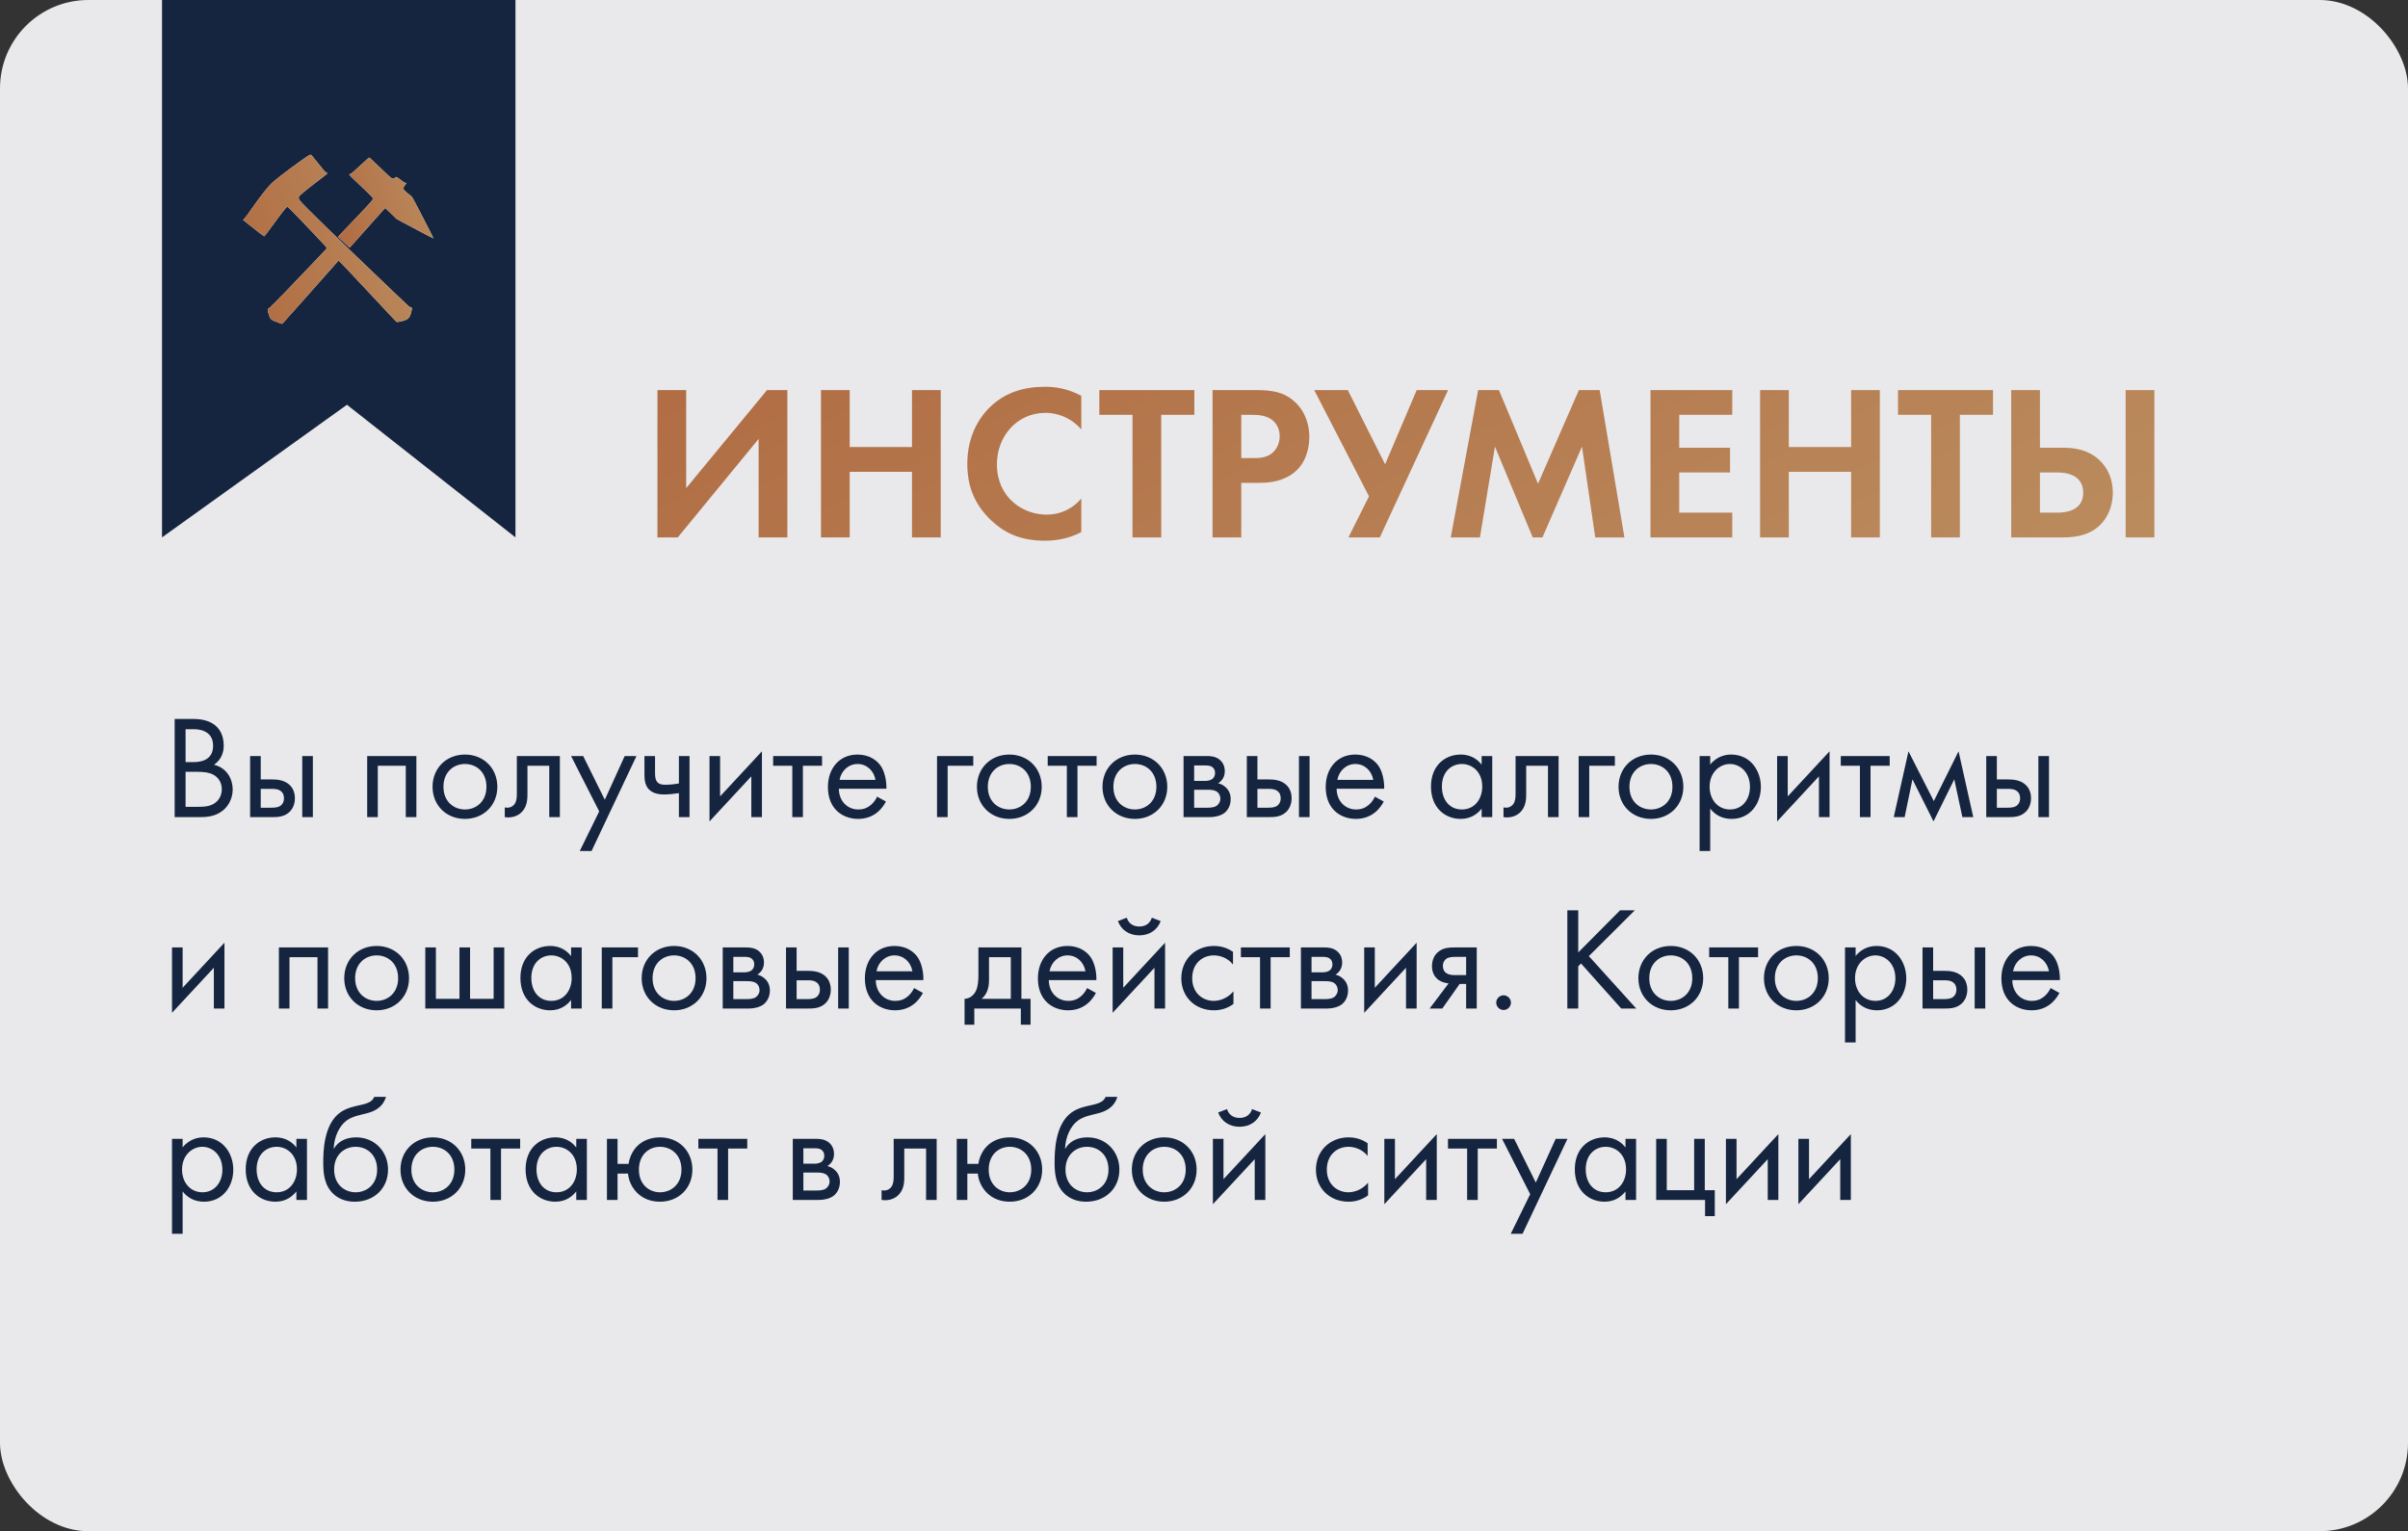 <?xml version="1.0" encoding="UTF-8"?> <svg xmlns="http://www.w3.org/2000/svg" width="327" height="208" viewBox="0 0 327 208" fill="none"><rect x="0" y="0" width="327" height="208" fill="#333333" stroke="none"/> <rect width="327" height="208" rx="12" fill="#E9E8EB"></rect> <path d="M22 73V0H70V73L47.114 54.985L22 73Z" fill="#F5F5F5"></path> <path d="M22 73V0H70V73L47.114 54.985L22 73Z" fill="#15253F"></path> <path d="M89.28 52.99V73H92.04L103.02 59.62V73H106.92V52.99H104.16L93.18 66.31V52.99H89.28ZM115.387 52.99H111.487V73H115.387V64.09H123.847V73H127.747V52.99H123.847V60.73H115.387V52.99ZM146.837 67.72C145.667 69.1 144.017 69.91 142.157 69.91C138.797 69.91 135.377 67.51 135.377 63.07C135.377 59.38 137.987 56.08 142.007 56.08C142.727 56.08 145.007 56.23 146.837 58.33V53.77C145.007 52.78 143.327 52.54 141.917 52.54C139.067 52.54 136.577 53.29 134.567 55.18C132.857 56.77 131.357 59.38 131.357 63.01C131.357 65.95 132.257 68.44 134.567 70.66C136.247 72.25 138.377 73.45 141.887 73.45C144.047 73.45 145.637 72.91 146.837 72.28V67.72ZM162.189 56.35V52.99H149.289V56.35H153.789V73H157.689V56.35H162.189ZM164.661 52.99V73H168.561V65.59H171.081C173.391 65.59 175.041 64.93 176.151 63.82C177.681 62.29 177.801 60.13 177.801 59.35C177.801 57.91 177.381 55.96 175.761 54.52C174.291 53.23 172.731 52.99 170.481 52.99H164.661ZM168.561 56.35H169.911C170.841 56.35 171.861 56.41 172.671 56.98C173.241 57.4 173.781 58.15 173.781 59.26C173.781 60.13 173.421 61.03 172.701 61.6C171.861 62.23 170.901 62.23 170.151 62.23H168.561V56.35ZM178.466 52.99L185.906 67.42L183.116 73H187.376L196.646 52.99H192.386L188.096 63.07L183.026 52.99H178.466ZM197.01 73H200.97L203.01 60.67L208.14 73H209.46L214.83 60.67L216.63 73H220.59L217.23 52.99H214.41L208.86 65.71L203.55 52.99H200.73L197.01 73ZM235.234 52.99H224.134V73H235.234V69.64H228.034V64.18H234.934V60.82H228.034V56.35H235.234V52.99ZM242.916 52.99H239.016V73H242.916V64.09H251.376V73H255.276V52.99H251.376V60.73H242.916V52.99ZM270.646 56.35V52.99H257.746V56.35H262.246V73H266.146V56.35H270.646ZM273.118 73H280.168C281.848 73 284.338 72.73 285.838 70.54C286.498 69.58 286.918 68.29 286.918 66.94C286.918 65.02 286.168 63.49 285.058 62.47C283.498 61.03 281.608 60.82 280.138 60.82H277.018V52.99H273.118V73ZM277.018 64.18H279.358C282.238 64.18 282.898 65.68 282.898 66.94C282.898 69.64 279.988 69.64 279.298 69.64H277.018V64.18ZM288.658 52.99V73H292.558V52.99H288.658Z" fill="url(#paint0_linear_118_1271)"></path> <path d="M23.72 97.66V111H27.04C27.96 111 29.18 110.96 30.24 110.12C30.96 109.56 31.6 108.52 31.6 107.24C31.6 105.96 30.92 104.34 29.06 103.88C30.24 103.08 30.38 101.92 30.38 101.26C30.38 99.64 29.6 98.82 29.18 98.5C28.2 97.72 26.86 97.66 26.12 97.66H23.72ZM25.2 99.06H26.36C26.78 99.06 28.94 99.1 28.94 101.3C28.94 103.36 27.1 103.52 26.32 103.52H25.2V99.06ZM25.2 104.84H26.72C27.78 104.84 28.48 104.96 28.98 105.24C29.5 105.52 30.12 106.14 30.12 107.2C30.12 108 29.76 108.66 29.24 109.04C28.6 109.54 27.76 109.6 26.9 109.6H25.2V104.84ZM33.965 111H36.865C37.685 111 38.586 110.98 39.306 110.3C39.666 109.96 40.045 109.34 40.045 108.44C40.045 107.6 39.725 107.02 39.406 106.7C38.666 105.94 37.626 105.88 36.886 105.88H35.406V102.7H33.965V111ZM35.406 109.72V107.16H36.766C37.225 107.16 37.685 107.16 38.045 107.4C38.465 107.66 38.566 108.08 38.566 108.44C38.566 109.08 38.206 109.38 38.026 109.5C37.685 109.7 37.225 109.72 36.745 109.72H35.406ZM41.045 111H42.486V102.7H41.045V111ZM49.864 102.7V111H51.304V104.02H55.104V111H56.544V102.7H49.864ZM63.138 111.24C65.658 111.24 67.538 109.4 67.538 106.88C67.538 104.36 65.678 102.5 63.138 102.5C60.598 102.5 58.738 104.36 58.738 106.88C58.738 109.4 60.618 111.24 63.138 111.24ZM63.138 103.78C64.658 103.78 66.058 104.84 66.058 106.88C66.058 108.9 64.638 109.96 63.138 109.96C61.658 109.96 60.218 108.92 60.218 106.88C60.218 104.86 61.618 103.78 63.138 103.78ZM76.027 102.7H70.187V107.76C70.187 108.26 70.167 108.78 69.907 109.18C69.747 109.44 69.407 109.72 68.867 109.72C68.767 109.72 68.647 109.7 68.547 109.68V111C68.687 111.02 68.847 111.04 68.987 111.04C70.107 111.04 70.727 110.48 70.987 110.16C71.627 109.38 71.627 108.46 71.627 107.76V104.02H74.587V111H76.027V102.7ZM78.731 115.6H80.331L86.431 102.7H84.831L82.131 108.64L79.191 102.7H77.551L81.371 110.22L78.731 115.6ZM92.195 111H93.635V102.7H92.195V106.42C91.575 106.54 90.934 106.6 90.394 106.6C89.954 106.6 89.394 106.56 89.135 106.06C88.995 105.82 88.954 105.38 88.954 105.08V102.7H87.514V105.28C87.514 106.08 87.654 106.82 88.215 107.32C88.855 107.9 89.814 107.92 90.234 107.92C90.814 107.92 91.674 107.82 92.195 107.74V111ZM96.348 102.7V111.58L102.028 105.46V111H103.468V102.06L97.788 108.18V102.7H96.348ZM111.632 104.02V102.7H104.992V104.02H107.592V111H109.032V104.02H111.632ZM119.11 108.22C118.93 108.62 118.63 109.04 118.25 109.36C117.77 109.76 117.23 109.96 116.55 109.96C115.11 109.96 113.93 108.86 113.91 107.14H120.37C120.41 106.04 120.11 104.76 119.59 104.02C119.09 103.3 118.07 102.5 116.45 102.5C113.95 102.5 112.43 104.42 112.43 106.9C112.43 109.98 114.53 111.24 116.53 111.24C117.59 111.24 118.53 110.9 119.29 110.22C119.71 109.84 120.07 109.34 120.31 108.88L119.11 108.22ZM114.01 105.94C114.23 104.7 115.23 103.78 116.45 103.78C117.67 103.78 118.65 104.64 118.89 105.94H114.01ZM127.247 111H128.687V104.02H132.167V102.7H127.247V111ZM137.064 111.24C139.584 111.24 141.464 109.4 141.464 106.88C141.464 104.36 139.604 102.5 137.064 102.5C134.524 102.5 132.664 104.36 132.664 106.88C132.664 109.4 134.544 111.24 137.064 111.24ZM137.064 103.78C138.584 103.78 139.984 104.84 139.984 106.88C139.984 108.9 138.564 109.96 137.064 109.96C135.584 109.96 134.144 108.92 134.144 106.88C134.144 104.86 135.544 103.78 137.064 103.78ZM148.917 104.02V102.7H142.277V104.02H144.877V111H146.317V104.02H148.917ZM154.115 111.24C156.635 111.24 158.515 109.4 158.515 106.88C158.515 104.36 156.655 102.5 154.115 102.5C151.575 102.5 149.715 104.36 149.715 106.88C149.715 109.4 151.595 111.24 154.115 111.24ZM154.115 103.78C155.635 103.78 157.035 104.84 157.035 106.88C157.035 108.9 155.615 109.96 154.115 109.96C152.635 109.96 151.195 108.92 151.195 106.88C151.195 104.86 152.595 103.78 154.115 103.78ZM160.723 102.7V111H164.303C164.963 111 165.763 110.82 166.263 110.44C166.723 110.08 167.123 109.44 167.123 108.56C167.123 107.92 166.923 107.4 166.463 106.96C166.063 106.58 165.663 106.46 165.423 106.4C165.923 106.08 166.323 105.56 166.323 104.74C166.323 103.9 165.903 103.42 165.603 103.18C165.023 102.72 164.303 102.7 163.863 102.7H160.723ZM162.163 106.08V103.98H163.443C163.883 103.98 164.263 103.96 164.603 104.18C164.823 104.34 165.003 104.58 165.003 104.98C165.003 105.48 164.763 105.72 164.603 105.84C164.283 106.06 163.823 106.08 163.683 106.08H162.163ZM162.163 109.72V107.28H164.003C164.403 107.28 164.943 107.3 165.303 107.58C165.583 107.8 165.723 108.14 165.723 108.52C165.723 108.9 165.503 109.24 165.243 109.44C164.883 109.7 164.343 109.72 163.943 109.72H162.163ZM169.317 111H172.217C173.037 111 173.937 110.98 174.657 110.3C175.017 109.96 175.397 109.34 175.397 108.44C175.397 107.6 175.077 107.02 174.757 106.7C174.017 105.94 172.977 105.88 172.237 105.88H170.757V102.7H169.317V111ZM170.757 109.72V107.16H172.117C172.577 107.16 173.037 107.16 173.397 107.4C173.817 107.66 173.917 108.08 173.917 108.44C173.917 109.08 173.557 109.38 173.377 109.5C173.037 109.7 172.577 109.72 172.097 109.72H170.757ZM176.397 111H177.837V102.7H176.397V111ZM186.708 108.22C186.528 108.62 186.228 109.04 185.848 109.36C185.368 109.76 184.828 109.96 184.148 109.96C182.708 109.96 181.528 108.86 181.508 107.14H187.968C188.008 106.04 187.708 104.76 187.188 104.02C186.688 103.3 185.668 102.5 184.048 102.5C181.548 102.5 180.028 104.42 180.028 106.9C180.028 109.98 182.127 111.24 184.128 111.24C185.188 111.24 186.128 110.9 186.888 110.22C187.308 109.84 187.668 109.34 187.908 108.88L186.708 108.22ZM181.608 105.94C181.827 104.7 182.828 103.78 184.048 103.78C185.268 103.78 186.248 104.64 186.488 105.94H181.608ZM201.204 103.88C200.824 103.38 199.964 102.5 198.364 102.5C196.244 102.5 194.324 103.98 194.324 106.84C194.324 109.76 196.264 111.24 198.364 111.24C199.824 111.24 200.724 110.46 201.204 109.84V111H202.644V102.7H201.204V103.88ZM198.524 103.78C199.804 103.78 201.284 104.72 201.284 106.86C201.284 108.5 200.284 109.96 198.524 109.96C196.804 109.96 195.804 108.62 195.804 106.84C195.804 104.82 197.104 103.78 198.524 103.78ZM211.652 102.7H205.812V107.76C205.812 108.26 205.792 108.78 205.532 109.18C205.372 109.44 205.032 109.72 204.492 109.72C204.392 109.72 204.272 109.7 204.172 109.68V111C204.312 111.02 204.472 111.04 204.612 111.04C205.732 111.04 206.352 110.48 206.612 110.16C207.252 109.38 207.252 108.46 207.252 107.76V104.02H210.212V111H211.652V102.7ZM214.376 111H215.816V104.02H219.296V102.7H214.376V111ZM224.193 111.24C226.713 111.24 228.593 109.4 228.593 106.88C228.593 104.36 226.733 102.5 224.193 102.5C221.653 102.5 219.793 104.36 219.793 106.88C219.793 109.4 221.673 111.24 224.193 111.24ZM224.193 103.78C225.713 103.78 227.113 104.84 227.113 106.88C227.113 108.9 225.693 109.96 224.193 109.96C222.713 109.96 221.273 108.92 221.273 106.88C221.273 104.86 222.673 103.78 224.193 103.78ZM232.241 109.84C232.861 110.64 233.801 111.24 235.141 111.24C237.661 111.24 239.121 109.18 239.121 106.9C239.121 104.66 237.681 102.5 235.081 102.5C234.481 102.5 233.221 102.64 232.241 103.86V102.7H230.801V115.6H232.241V109.84ZM234.941 109.96C233.241 109.96 232.161 108.58 232.161 106.88C232.161 104.88 233.581 103.78 234.921 103.78C236.261 103.78 237.641 104.86 237.641 106.9C237.641 108.56 236.621 109.96 234.941 109.96ZM241.329 102.7V111.58L247.009 105.46V111H248.449V102.06L242.769 108.18V102.7H241.329ZM256.613 104.02V102.7H249.973V104.02H252.573V111H254.013V104.02H256.613ZM257.166 111H258.646L259.706 105.86L262.566 111.58L265.386 105.86L266.486 111H267.966L265.966 102.06L262.606 108.82L259.166 102.06L257.166 111ZM269.727 111H272.627C273.447 111 274.347 110.98 275.067 110.3C275.427 109.96 275.807 109.34 275.807 108.44C275.807 107.6 275.487 107.02 275.167 106.7C274.427 105.94 273.387 105.88 272.647 105.88H271.167V102.7H269.727V111ZM271.167 109.72V107.16H272.527C272.987 107.16 273.447 107.16 273.807 107.4C274.227 107.66 274.327 108.08 274.327 108.44C274.327 109.08 273.967 109.38 273.787 109.5C273.447 109.7 272.987 109.72 272.507 109.72H271.167ZM276.807 111H278.247V102.7H276.807V111ZM23.36 128.7V137.58L29.04 131.46V137H30.48V128.06L24.8 134.18V128.7H23.36ZM37.872 128.7V137H39.312V130.02H43.112V137H44.552V128.7H37.872ZM51.146 137.24C53.666 137.24 55.546 135.4 55.546 132.88C55.546 130.36 53.686 128.5 51.146 128.5C48.606 128.5 46.746 130.36 46.746 132.88C46.746 135.4 48.626 137.24 51.146 137.24ZM51.146 129.78C52.666 129.78 54.066 130.84 54.066 132.88C54.066 134.9 52.646 135.96 51.146 135.96C49.666 135.96 48.226 134.92 48.226 132.88C48.226 130.86 49.626 129.78 51.146 129.78ZM57.755 137H68.475V128.7H67.034V135.68H63.834V128.7H62.395V135.68H59.194V128.7H57.755V137ZM77.552 129.88C77.172 129.38 76.312 128.5 74.712 128.5C72.592 128.5 70.672 129.98 70.672 132.84C70.672 135.76 72.612 137.24 74.712 137.24C76.172 137.24 77.072 136.46 77.552 135.84V137H78.992V128.7H77.552V129.88ZM74.872 129.78C76.152 129.78 77.632 130.72 77.632 132.86C77.632 134.5 76.632 135.96 74.872 135.96C73.152 135.96 72.152 134.62 72.152 132.84C72.152 130.82 73.452 129.78 74.872 129.78ZM81.719 137H83.159V130.02H86.639V128.7H81.719V137ZM91.537 137.24C94.057 137.24 95.937 135.4 95.937 132.88C95.937 130.36 94.077 128.5 91.537 128.5C88.997 128.5 87.137 130.36 87.137 132.88C87.137 135.4 89.017 137.24 91.537 137.24ZM91.537 129.78C93.057 129.78 94.457 130.84 94.457 132.88C94.457 134.9 93.037 135.96 91.537 135.96C90.057 135.96 88.617 134.92 88.617 132.88C88.617 130.86 90.017 129.78 91.537 129.78ZM98.145 128.7V137H101.725C102.385 137 103.185 136.82 103.685 136.44C104.145 136.08 104.545 135.44 104.545 134.56C104.545 133.92 104.345 133.4 103.885 132.96C103.485 132.58 103.085 132.46 102.845 132.4C103.345 132.08 103.745 131.56 103.745 130.74C103.745 129.9 103.325 129.42 103.025 129.18C102.445 128.72 101.725 128.7 101.285 128.7H98.145ZM99.585 132.08V129.98H100.865C101.305 129.98 101.685 129.96 102.025 130.18C102.245 130.34 102.425 130.58 102.425 130.98C102.425 131.48 102.185 131.72 102.025 131.84C101.705 132.06 101.245 132.08 101.105 132.08H99.585ZM99.585 135.72V133.28H101.425C101.825 133.28 102.365 133.3 102.725 133.58C103.005 133.8 103.145 134.14 103.145 134.52C103.145 134.9 102.925 135.24 102.665 135.44C102.305 135.7 101.765 135.72 101.365 135.72H99.585ZM106.739 137H109.639C110.459 137 111.359 136.98 112.079 136.3C112.439 135.96 112.819 135.34 112.819 134.44C112.819 133.6 112.499 133.02 112.179 132.7C111.439 131.94 110.399 131.88 109.659 131.88H108.179V128.7H106.739V137ZM108.179 135.72V133.16H109.539C109.999 133.16 110.459 133.16 110.819 133.4C111.239 133.66 111.339 134.08 111.339 134.44C111.339 135.08 110.979 135.38 110.799 135.5C110.459 135.7 109.999 135.72 109.519 135.72H108.179ZM113.819 137H115.259V128.7H113.819V137ZM124.129 134.22C123.949 134.62 123.649 135.04 123.269 135.36C122.789 135.76 122.249 135.96 121.569 135.96C120.129 135.96 118.949 134.86 118.929 133.14H125.389C125.429 132.04 125.129 130.76 124.609 130.02C124.109 129.3 123.089 128.5 121.469 128.5C118.969 128.5 117.449 130.42 117.449 132.9C117.449 135.98 119.549 137.24 121.549 137.24C122.609 137.24 123.549 136.9 124.309 136.22C124.729 135.84 125.089 135.34 125.329 134.88L124.129 134.22ZM119.029 131.94C119.249 130.7 120.249 129.78 121.469 129.78C122.689 129.78 123.669 130.64 123.909 131.94H119.029ZM132.866 128.7V132.4C132.866 133.24 132.806 134.02 132.526 134.6C132.246 135.18 131.706 135.66 130.986 135.68V139.2H132.306V137H138.626V139.2H139.946V135.68H138.706V128.7H132.866ZM137.266 135.68H133.306C134.086 135 134.306 134.1 134.306 133.14V130.02H137.266V135.68ZM147.625 134.22C147.445 134.62 147.145 135.04 146.765 135.36C146.285 135.76 145.745 135.96 145.065 135.96C143.625 135.96 142.445 134.86 142.425 133.14H148.885C148.925 132.04 148.625 130.76 148.105 130.02C147.605 129.3 146.585 128.5 144.965 128.5C142.465 128.5 140.945 130.42 140.945 132.9C140.945 135.98 143.045 137.24 145.045 137.24C146.105 137.24 147.045 136.9 147.805 136.22C148.225 135.84 148.585 135.34 148.825 134.88L147.625 134.22ZM142.525 131.94C142.745 130.7 143.745 129.78 144.965 129.78C146.185 129.78 147.165 130.64 147.405 131.94H142.525ZM151.094 128.7V137.58L156.774 131.46V137H158.214V128.06L152.534 134.18V128.7H151.094ZM151.814 125.12C152.234 126.3 153.314 127.06 154.714 127.06C156.114 127.06 157.194 126.3 157.614 125.12L156.414 124.66C156.214 125.34 155.654 125.86 154.714 125.86C153.774 125.86 153.214 125.34 153.014 124.66L151.814 125.12ZM167.438 129.3C167.038 129.02 166.178 128.5 164.858 128.5C162.298 128.5 160.418 130.36 160.418 132.9C160.418 135.4 162.278 137.24 164.858 137.24C165.638 137.24 166.598 137.04 167.498 136.38V134.66C166.738 135.58 165.678 135.96 164.818 135.96C163.338 135.96 161.898 134.9 161.898 132.88C161.898 130.86 163.298 129.78 164.838 129.78C165.578 129.78 166.678 130.06 167.438 131.02V129.3ZM175.148 130.02V128.7H168.508V130.02H171.108V137H172.548V130.02H175.148ZM176.661 128.7V137H180.241C180.901 137 181.701 136.82 182.201 136.44C182.661 136.08 183.061 135.44 183.061 134.56C183.061 133.92 182.861 133.4 182.401 132.96C182.001 132.58 181.601 132.46 181.361 132.4C181.861 132.08 182.261 131.56 182.261 130.74C182.261 129.9 181.841 129.42 181.541 129.18C180.961 128.72 180.241 128.7 179.801 128.7H176.661ZM178.101 132.08V129.98H179.381C179.821 129.98 180.201 129.96 180.541 130.18C180.761 130.34 180.941 130.58 180.941 130.98C180.941 131.48 180.701 131.72 180.541 131.84C180.221 132.06 179.761 132.08 179.621 132.08H178.101ZM178.101 135.72V133.28H179.941C180.341 133.28 180.881 133.3 181.241 133.58C181.521 133.8 181.661 134.14 181.661 134.52C181.661 134.9 181.441 135.24 181.181 135.44C180.821 135.7 180.281 135.72 179.881 135.72H178.101ZM185.255 128.7V137.58L190.935 131.46V137H192.375V128.06L186.695 134.18V128.7H185.255ZM194.138 137H195.858L198.218 133.66H199.098V137H200.538V128.7H197.638C196.818 128.7 195.918 128.72 195.198 129.4C194.738 129.82 194.458 130.48 194.458 131.26C194.458 132.04 194.778 132.6 195.118 132.92C195.718 133.5 196.618 133.58 196.718 133.58L194.138 137ZM199.098 132.46H197.738C197.398 132.46 196.878 132.48 196.458 132.22C196.098 132 195.938 131.66 195.938 131.22C195.938 130.68 196.218 130.36 196.458 130.2C196.758 130.02 197.178 129.98 197.758 129.98H199.098V132.46ZM203.182 136.2C203.182 136.74 203.642 137.2 204.182 137.2C204.722 137.2 205.182 136.74 205.182 136.2C205.182 135.66 204.722 135.2 204.182 135.2C203.642 135.2 203.182 135.66 203.182 136.2ZM214.321 123.66H212.841V137H214.321V131.26L214.701 130.88L220.161 137H222.201L215.761 129.88L222.001 123.66H220.001L214.321 129.38V123.66ZM226.888 137.24C229.408 137.24 231.288 135.4 231.288 132.88C231.288 130.36 229.428 128.5 226.888 128.5C224.348 128.5 222.488 130.36 222.488 132.88C222.488 135.4 224.368 137.24 226.888 137.24ZM226.888 129.78C228.408 129.78 229.808 130.84 229.808 132.88C229.808 134.9 228.388 135.96 226.888 135.96C225.408 135.96 223.968 134.92 223.968 132.88C223.968 130.86 225.368 129.78 226.888 129.78ZM238.741 130.02V128.7H232.101V130.02H234.701V137H236.141V130.02H238.741ZM243.939 137.24C246.459 137.24 248.339 135.4 248.339 132.88C248.339 130.36 246.479 128.5 243.939 128.5C241.399 128.5 239.539 130.36 239.539 132.88C239.539 135.4 241.419 137.24 243.939 137.24ZM243.939 129.78C245.459 129.78 246.859 130.84 246.859 132.88C246.859 134.9 245.439 135.96 243.939 135.96C242.459 135.96 241.019 134.92 241.019 132.88C241.019 130.86 242.419 129.78 243.939 129.78ZM251.988 135.84C252.608 136.64 253.548 137.24 254.888 137.24C257.408 137.24 258.868 135.18 258.868 132.9C258.868 130.66 257.428 128.5 254.828 128.5C254.228 128.5 252.968 128.64 251.988 129.86V128.7H250.548V141.6H251.988V135.84ZM254.688 135.96C252.988 135.96 251.908 134.58 251.908 132.88C251.908 130.88 253.328 129.78 254.668 129.78C256.008 129.78 257.388 130.86 257.388 132.9C257.388 134.56 256.368 135.96 254.688 135.96ZM261.075 137H263.975C264.795 137 265.695 136.98 266.415 136.3C266.775 135.96 267.155 135.34 267.155 134.44C267.155 133.6 266.835 133.02 266.515 132.7C265.775 131.94 264.735 131.88 263.995 131.88H262.515V128.7H261.075V137ZM262.515 135.72V133.16H263.875C264.335 133.16 264.795 133.16 265.155 133.4C265.575 133.66 265.675 134.08 265.675 134.44C265.675 135.08 265.315 135.38 265.135 135.5C264.795 135.7 264.335 135.72 263.855 135.72H262.515ZM268.155 137H269.595V128.7H268.155V137ZM278.465 134.22C278.285 134.62 277.985 135.04 277.605 135.36C277.125 135.76 276.585 135.96 275.905 135.96C274.465 135.96 273.285 134.86 273.265 133.14H279.725C279.765 132.04 279.465 130.76 278.945 130.02C278.445 129.3 277.425 128.5 275.805 128.5C273.305 128.5 271.785 130.42 271.785 132.9C271.785 135.98 273.885 137.24 275.885 137.24C276.945 137.24 277.885 136.9 278.645 136.22C279.065 135.84 279.425 135.34 279.665 134.88L278.465 134.22ZM273.365 131.94C273.585 130.7 274.585 129.78 275.805 129.78C277.025 129.78 278.005 130.64 278.245 131.94H273.365ZM24.8 161.84C25.42 162.64 26.36 163.24 27.7 163.24C30.22 163.24 31.68 161.18 31.68 158.9C31.68 156.66 30.24 154.5 27.64 154.5C27.04 154.5 25.78 154.64 24.8 155.86V154.7H23.36V167.6H24.8V161.84ZM27.5 161.96C25.8 161.96 24.72 160.58 24.72 158.88C24.72 156.88 26.14 155.78 27.48 155.78C28.82 155.78 30.2 156.86 30.2 158.9C30.2 160.56 29.18 161.96 27.5 161.96ZM40.247 155.88C39.867 155.38 39.007 154.5 37.407 154.5C35.287 154.5 33.367 155.98 33.367 158.84C33.367 161.76 35.307 163.24 37.407 163.24C38.867 163.24 39.767 162.46 40.247 161.84V163H41.687V154.7H40.247V155.88ZM37.567 155.78C38.847 155.78 40.327 156.72 40.327 158.86C40.327 160.5 39.327 161.96 37.567 161.96C35.847 161.96 34.847 160.62 34.847 158.84C34.847 156.82 36.147 155.78 37.567 155.78ZM50.815 149C50.635 149.46 50.275 149.8 49.155 150.06C48.195 150.28 47.155 150.46 46.255 151.08C43.955 152.66 43.895 156.44 43.895 157.92C43.895 159.38 44.035 161.04 45.295 162.2C45.835 162.7 46.755 163.24 48.155 163.24C50.875 163.24 52.695 161.36 52.695 158.88C52.695 156.4 50.855 154.5 48.375 154.5C46.895 154.5 45.895 155.1 45.355 156.02H45.315C45.375 154.5 46.015 153 47.055 152.22C47.855 151.64 48.915 151.46 49.695 151.26C50.575 151.04 51.935 150.6 52.415 149H50.815ZM48.295 155.78C49.815 155.78 51.215 156.84 51.215 158.88C51.215 160.9 49.795 161.96 48.295 161.96C46.815 161.96 45.375 160.92 45.375 158.88C45.375 156.86 46.775 155.78 48.295 155.78ZM58.783 163.24C61.303 163.24 63.183 161.4 63.183 158.88C63.183 156.36 61.323 154.5 58.783 154.5C56.243 154.5 54.383 156.36 54.383 158.88C54.383 161.4 56.263 163.24 58.783 163.24ZM58.783 155.78C60.303 155.78 61.703 156.84 61.703 158.88C61.703 160.9 60.283 161.96 58.783 161.96C57.303 161.96 55.863 160.92 55.863 158.88C55.863 156.86 57.263 155.78 58.783 155.78ZM70.636 156.02V154.7H63.996V156.02H66.596V163H68.036V156.02H70.636ZM78.255 155.88C77.875 155.38 77.015 154.5 75.415 154.5C73.295 154.5 71.375 155.98 71.375 158.84C71.375 161.76 73.315 163.24 75.415 163.24C76.875 163.24 77.775 162.46 78.255 161.84V163H79.695V154.7H78.255V155.88ZM75.575 155.78C76.855 155.78 78.335 156.72 78.335 158.86C78.335 160.5 77.335 161.96 75.575 161.96C73.855 161.96 72.855 160.62 72.855 158.84C72.855 156.82 74.155 155.78 75.575 155.78ZM83.862 158.1V154.7H82.422V163H83.862V159.42H85.282C85.382 160.42 85.802 161.18 86.203 161.68C86.823 162.46 87.903 163.24 89.623 163.24C92.162 163.24 94.022 161.4 94.022 158.88C94.022 156.36 92.183 154.5 89.623 154.5C88.302 154.5 87.203 154.98 86.483 155.74C85.963 156.28 85.502 157.1 85.362 158.1H83.862ZM89.623 155.78C91.142 155.78 92.543 156.86 92.543 158.88C92.543 160.9 91.123 161.96 89.623 161.96C88.162 161.96 86.763 160.92 86.763 158.88C86.763 156.9 88.082 155.78 89.623 155.78ZM101.476 156.02V154.7H94.836V156.02H97.436V163H98.876V156.02H101.476ZM107.657 154.7V163H111.237C111.897 163 112.697 162.82 113.197 162.44C113.657 162.08 114.057 161.44 114.057 160.56C114.057 159.92 113.857 159.4 113.397 158.96C112.997 158.58 112.597 158.46 112.357 158.4C112.857 158.08 113.257 157.56 113.257 156.74C113.257 155.9 112.837 155.42 112.537 155.18C111.957 154.72 111.237 154.7 110.797 154.7H107.657ZM109.097 158.08V155.98H110.377C110.817 155.98 111.197 155.96 111.537 156.18C111.757 156.34 111.937 156.58 111.937 156.98C111.937 157.48 111.697 157.72 111.537 157.84C111.217 158.06 110.757 158.08 110.617 158.08H109.097ZM109.097 161.72V159.28H110.937C111.337 159.28 111.877 159.3 112.237 159.58C112.517 159.8 112.657 160.14 112.657 160.52C112.657 160.9 112.437 161.24 112.177 161.44C111.817 161.7 111.277 161.72 110.877 161.72H109.097ZM127.199 154.7H121.359V159.76C121.359 160.26 121.339 160.78 121.079 161.18C120.919 161.44 120.579 161.72 120.039 161.72C119.939 161.72 119.819 161.7 119.719 161.68V163C119.859 163.02 120.019 163.04 120.159 163.04C121.279 163.04 121.899 162.48 122.159 162.16C122.799 161.38 122.799 160.46 122.799 159.76V156.02H125.759V163H127.199V154.7ZM131.363 158.1V154.7H129.923V163H131.363V159.42H132.783C132.883 160.42 133.303 161.18 133.702 161.68C134.323 162.46 135.403 163.24 137.123 163.24C139.663 163.24 141.523 161.4 141.523 158.88C141.523 156.36 139.683 154.5 137.123 154.5C135.803 154.5 134.703 154.98 133.983 155.74C133.463 156.28 133.003 157.1 132.863 158.1H131.363ZM137.123 155.78C138.643 155.78 140.043 156.86 140.043 158.88C140.043 160.9 138.623 161.96 137.123 161.96C135.663 161.96 134.263 160.92 134.263 158.88C134.263 156.9 135.583 155.78 137.123 155.78ZM150.131 149C149.951 149.46 149.591 149.8 148.471 150.06C147.511 150.28 146.471 150.46 145.571 151.08C143.271 152.66 143.211 156.44 143.211 157.92C143.211 159.38 143.351 161.04 144.611 162.2C145.151 162.7 146.071 163.24 147.471 163.24C150.191 163.24 152.011 161.36 152.011 158.88C152.011 156.4 150.171 154.5 147.691 154.5C146.211 154.5 145.211 155.1 144.671 156.02H144.631C144.691 154.5 145.331 153 146.371 152.22C147.171 151.64 148.231 151.46 149.011 151.26C149.891 151.04 151.251 150.6 151.731 149H150.131ZM147.611 155.78C149.131 155.78 150.531 156.84 150.531 158.88C150.531 160.9 149.111 161.96 147.611 161.96C146.131 161.96 144.691 160.92 144.691 158.88C144.691 156.86 146.091 155.78 147.611 155.78ZM158.099 163.24C160.619 163.24 162.499 161.4 162.499 158.88C162.499 156.36 160.639 154.5 158.099 154.5C155.559 154.5 153.699 156.36 153.699 158.88C153.699 161.4 155.579 163.24 158.099 163.24ZM158.099 155.78C159.619 155.78 161.019 156.84 161.019 158.88C161.019 160.9 159.599 161.96 158.099 161.96C156.619 161.96 155.179 160.92 155.179 158.88C155.179 156.86 156.579 155.78 158.099 155.78ZM164.708 154.7V163.58L170.388 157.46V163H171.828V154.06L166.148 160.18V154.7H164.708ZM165.428 151.12C165.848 152.3 166.928 153.06 168.328 153.06C169.728 153.06 170.808 152.3 171.228 151.12L170.028 150.66C169.828 151.34 169.268 151.86 168.328 151.86C167.388 151.86 166.828 151.34 166.628 150.66L165.428 151.12ZM185.719 155.3C185.319 155.02 184.459 154.5 183.139 154.5C180.579 154.5 178.699 156.36 178.699 158.9C178.699 161.4 180.559 163.24 183.139 163.24C183.919 163.24 184.879 163.04 185.779 162.38V160.66C185.019 161.58 183.959 161.96 183.099 161.96C181.619 161.96 180.179 160.9 180.179 158.88C180.179 156.86 181.579 155.78 183.119 155.78C183.859 155.78 184.959 156.06 185.719 157.02V155.3ZM187.989 154.7V163.58L193.669 157.46V163H195.109V154.06L189.429 160.18V154.7H187.989ZM203.273 156.02V154.7H196.633V156.02H199.233V163H200.673V156.02H203.273ZM205.156 167.6H206.756L212.856 154.7H211.256L208.556 160.64L205.616 154.7H203.976L207.796 162.22L205.156 167.6ZM220.736 155.88C220.356 155.38 219.496 154.5 217.896 154.5C215.776 154.5 213.856 155.98 213.856 158.84C213.856 161.76 215.796 163.24 217.896 163.24C219.356 163.24 220.256 162.46 220.736 161.84V163H222.176V154.7H220.736V155.88ZM218.056 155.78C219.336 155.78 220.816 156.72 220.816 158.86C220.816 160.5 219.816 161.96 218.056 161.96C216.336 161.96 215.336 160.62 215.336 158.84C215.336 156.82 216.636 155.78 218.056 155.78ZM224.903 163H231.543V165.2H232.863V161.68H231.503V154.7H230.063V161.68H226.343V154.7H224.903V163ZM234.376 154.7V163.58L240.056 157.46V163H241.496V154.06L235.816 160.18V154.7H234.376ZM244.219 154.7V163.58L249.899 157.46V163H251.339V154.06L245.659 160.18V154.7H244.219Z" fill="#15253F"></path> <path d="M41.991 21.087C41.164 21.558 38.01 23.9 36.997 24.795C36.429 25.297 35.409 26.588 34.16 28.386C33.596 29.199 33.311 29.575 33.142 29.736L33 29.87L33.924 30.603C35.178 31.604 35.763 32.05 35.853 32.087C35.916 32.111 36.108 31.87 36.787 30.923C37.517 29.904 38.545 28.54 38.766 28.297C38.873 28.182 38.994 28.093 39.049 28.093C39.123 28.093 40.493 29.5 42.609 31.741C44.269 33.501 44.384 33.631 44.364 33.697C44.325 33.821 44.287 33.863 43.194 35.005C42.816 35.399 41.955 36.3 41.284 37.006C38.895 39.516 38.275 40.158 37.426 41.009C36.836 41.597 36.543 41.878 36.494 41.896C36.339 41.955 36.322 42.02 36.391 42.31C36.526 42.87 36.664 43.202 36.824 43.357C36.993 43.525 37.157 43.6 37.959 43.881L38.303 44L38.495 43.802C38.705 43.584 39.41 42.795 40.617 41.431C43.773 37.861 45.42 36.003 45.819 35.567L45.978 35.391L46.031 35.435C46.237 35.611 48.086 37.572 51.902 41.66C53.805 43.699 53.86 43.755 53.92 43.745C53.957 43.741 54.078 43.721 54.193 43.705C54.458 43.664 54.826 43.569 55.024 43.491C55.378 43.349 55.515 43.224 55.673 42.899C55.794 42.652 55.863 42.414 55.907 42.108C55.947 41.832 55.937 41.775 55.856 41.775C55.774 41.775 55.586 41.672 55.432 41.538C55.359 41.478 54.43 40.599 53.369 39.584C46.122 32.667 41.164 27.833 40.746 27.277C40.568 27.044 40.524 26.895 40.587 26.747C40.677 26.527 41.306 26 43.224 24.537C44.341 23.684 44.475 23.573 44.446 23.526C44.44 23.514 44.386 23.482 44.329 23.453C44.149 23.36 43.909 23.094 43.214 22.202C42.589 21.402 42.24 21 42.173 21C42.157 21 42.074 21.04 41.991 21.087Z" fill="#E9E8EB"></path> <path d="M41.991 21.087C41.164 21.558 38.01 23.9 36.997 24.795C36.429 25.297 35.409 26.588 34.16 28.386C33.596 29.199 33.311 29.575 33.142 29.736L33 29.87L33.924 30.603C35.178 31.604 35.763 32.05 35.853 32.087C35.916 32.111 36.108 31.87 36.787 30.923C37.517 29.904 38.545 28.54 38.766 28.297C38.873 28.182 38.994 28.093 39.049 28.093C39.123 28.093 40.493 29.5 42.609 31.741C44.269 33.501 44.384 33.631 44.364 33.697C44.325 33.821 44.287 33.863 43.194 35.005C42.816 35.399 41.955 36.3 41.284 37.006C38.895 39.516 38.275 40.158 37.426 41.009C36.836 41.597 36.543 41.878 36.494 41.896C36.339 41.955 36.322 42.02 36.391 42.31C36.526 42.87 36.664 43.202 36.824 43.357C36.993 43.525 37.157 43.6 37.959 43.881L38.303 44L38.495 43.802C38.705 43.584 39.41 42.795 40.617 41.431C43.773 37.861 45.42 36.003 45.819 35.567L45.978 35.391L46.031 35.435C46.237 35.611 48.086 37.572 51.902 41.66C53.805 43.699 53.86 43.755 53.92 43.745C53.957 43.741 54.078 43.721 54.193 43.705C54.458 43.664 54.826 43.569 55.024 43.491C55.378 43.349 55.515 43.224 55.673 42.899C55.794 42.652 55.863 42.414 55.907 42.108C55.947 41.832 55.937 41.775 55.856 41.775C55.774 41.775 55.586 41.672 55.432 41.538C55.359 41.478 54.43 40.599 53.369 39.584C46.122 32.667 41.164 27.833 40.746 27.277C40.568 27.044 40.524 26.895 40.587 26.747C40.677 26.527 41.306 26 43.224 24.537C44.341 23.684 44.475 23.573 44.446 23.526C44.44 23.514 44.386 23.482 44.329 23.453C44.149 23.36 43.909 23.094 43.214 22.202C42.589 21.402 42.24 21 42.173 21C42.157 21 42.074 21.04 41.991 21.087Z" fill="url(#paint1_linear_118_1271)"></path> <path d="M49.884 21.598C49.763 21.705 49.352 22.081 48.974 22.435C47.942 23.401 47.683 23.617 47.546 23.639C47.382 23.668 47.384 23.682 47.592 23.906C47.827 24.157 48.281 24.595 49.379 25.63C50.413 26.602 50.642 26.846 50.642 26.976C50.642 27.148 50.381 27.451 48.803 29.114C47.778 30.193 46.192 31.86 46.04 32.014L45.891 32.168L46.653 32.883C47.071 33.277 47.431 33.612 47.449 33.625C47.481 33.647 47.556 33.57 48.097 32.958C50.969 29.72 51.915 28.661 52.163 28.401L52.305 28.255L52.368 28.302C52.402 28.33 52.756 28.667 53.154 29.055L53.877 29.763L54.952 30.337C57.648 31.773 58.814 32.386 58.847 32.374C58.859 32.37 58.752 32.131 58.608 31.842C57.941 30.494 56.112 26.992 55.947 26.745C55.925 26.711 55.854 26.646 55.793 26.606C55.522 26.42 54.93 25.901 54.845 25.773C54.716 25.579 54.787 25.373 55.108 25.008C55.237 24.858 55.237 24.844 55.084 24.842C54.944 24.838 54.779 24.735 54.233 24.304C53.922 24.06 53.853 24.021 53.768 24.05C53.732 24.062 53.647 24.12 53.582 24.177C53.324 24.407 53.285 24.381 51.642 22.799C50.519 21.715 50.179 21.404 50.13 21.404C50.118 21.404 50.007 21.491 49.884 21.598Z" fill="#E9E8EB"></path> <path d="M49.884 21.598C49.763 21.705 49.352 22.081 48.974 22.435C47.942 23.401 47.683 23.617 47.546 23.639C47.382 23.668 47.384 23.682 47.592 23.906C47.827 24.157 48.281 24.595 49.379 25.63C50.413 26.602 50.642 26.846 50.642 26.976C50.642 27.148 50.381 27.451 48.803 29.114C47.778 30.193 46.192 31.86 46.04 32.014L45.891 32.168L46.653 32.883C47.071 33.277 47.431 33.612 47.449 33.625C47.481 33.647 47.556 33.57 48.097 32.958C50.969 29.72 51.915 28.661 52.163 28.401L52.305 28.255L52.368 28.302C52.402 28.33 52.756 28.667 53.154 29.055L53.877 29.763L54.952 30.337C57.648 31.773 58.814 32.386 58.847 32.374C58.859 32.37 58.752 32.131 58.608 31.842C57.941 30.494 56.112 26.992 55.947 26.745C55.925 26.711 55.854 26.646 55.793 26.606C55.522 26.42 54.93 25.901 54.845 25.773C54.716 25.579 54.787 25.373 55.108 25.008C55.237 24.858 55.237 24.844 55.084 24.842C54.944 24.838 54.779 24.735 54.233 24.304C53.922 24.06 53.853 24.021 53.768 24.05C53.732 24.062 53.647 24.12 53.582 24.177C53.324 24.407 53.285 24.381 51.642 22.799C50.519 21.715 50.179 21.404 50.13 21.404C50.118 21.404 50.007 21.491 49.884 21.598Z" fill="url(#paint2_linear_118_1271)"></path> <defs> <linearGradient id="paint0_linear_118_1271" x1="302.704" y1="79.746" x2="237.407" y2="-43.567" gradientUnits="userSpaceOnUse"> <stop stop-color="#BB8F60"></stop> <stop offset="1" stop-color="#B06840"></stop> </linearGradient> <linearGradient id="paint1_linear_118_1271" x1="56.779" y1="22.364" x2="27.386" y2="32.475" gradientUnits="userSpaceOnUse"> <stop stop-color="#BB8F60"></stop> <stop offset="1" stop-color="#B06840"></stop> </linearGradient> <linearGradient id="paint2_linear_118_1271" x1="59.328" y1="22.129" x2="42.944" y2="28.121" gradientUnits="userSpaceOnUse"> <stop stop-color="#BB8F60"></stop> <stop offset="1" stop-color="#B06840"></stop> </linearGradient> </defs> </svg> 